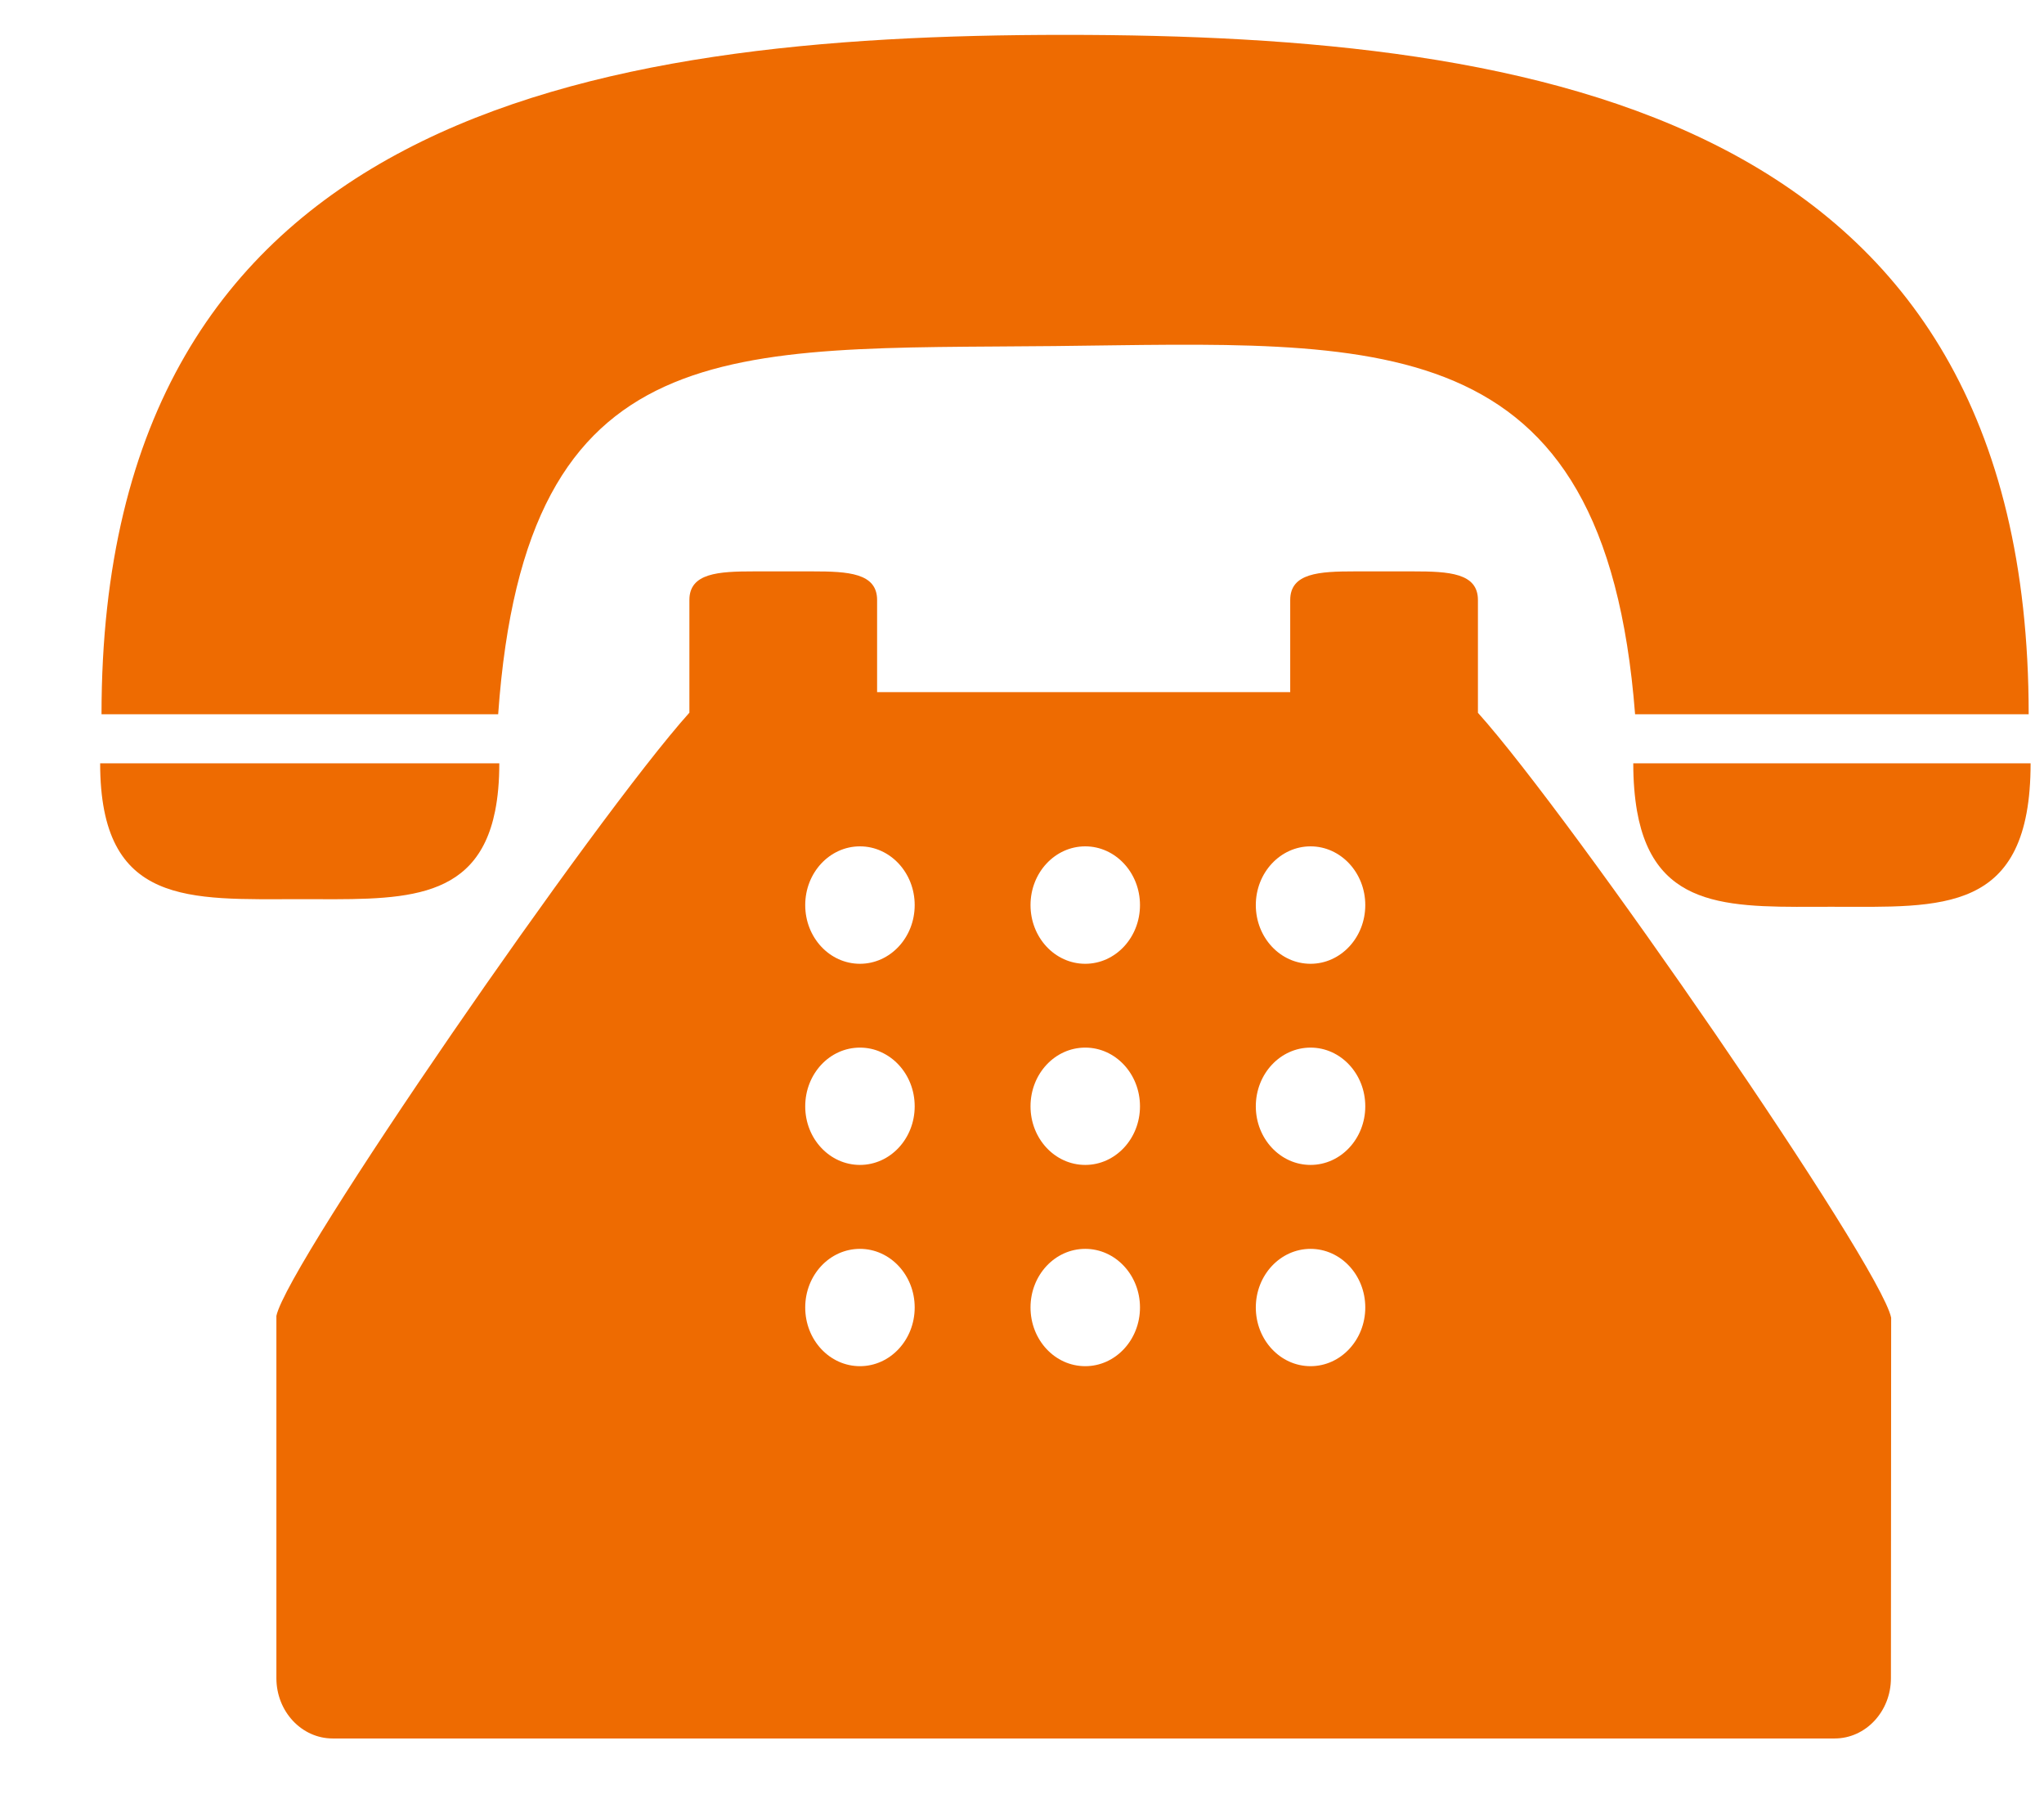 <svg width="18" height="16" viewBox="0 0 18 16" fill="none" xmlns="http://www.w3.org/2000/svg">
<path d="M9.288 3.047C6.424 3.077 4.629 2.886 4.387 6.289H0.894C0.894 1.018 5.184 0.307 9.379 0.307C13.575 0.307 17.865 1.018 17.865 6.289H14.399C14.13 2.821 12.129 3.017 9.288 3.047Z" fill="#EE6B01"/>
<path d="M16.132 7.984C15.282 7.984 14.574 8.038 14.416 7.141C14.395 7.019 14.383 6.881 14.383 6.721H17.882C17.882 8.056 17.099 7.984 16.132 7.984Z" fill="#EE6B01"/>
<path d="M4.397 6.721C4.397 6.882 4.384 7.021 4.36 7.141C4.194 7.968 3.487 7.917 2.64 7.917C1.669 7.917 0.882 7.985 0.882 6.721H4.397Z" fill="#EE6B01"/>
<path d="M6.071 5.283C6.071 5.045 6.326 5.031 6.641 5.031H7.155C7.469 5.031 7.724 5.045 7.724 5.283V6.094H11.362V5.283C11.362 5.045 11.617 5.031 11.931 5.031H12.445C12.76 5.031 13.015 5.045 13.015 5.283V6.276C13.844 7.198 16.555 11.127 16.654 11.602L16.652 14.776C16.652 15.069 16.43 15.307 16.156 15.307H2.93C2.656 15.307 2.434 15.069 2.434 14.776V11.586C2.531 11.124 5.242 7.198 6.071 6.275V5.283ZM11.541 12.029C11.807 12.029 12.023 11.798 12.023 11.512C12.023 11.227 11.807 10.996 11.541 10.996C11.275 10.996 11.059 11.227 11.059 11.512C11.059 11.798 11.275 12.029 11.541 12.029ZM11.541 10.257C11.807 10.257 12.023 10.026 12.023 9.741C12.023 9.455 11.807 9.224 11.541 9.224C11.275 9.224 11.059 9.455 11.059 9.741C11.059 10.026 11.275 10.257 11.541 10.257ZM11.541 8.486C11.807 8.486 12.023 8.255 12.023 7.969C12.023 7.684 11.807 7.452 11.541 7.452C11.275 7.452 11.059 7.684 11.059 7.969C11.059 8.255 11.275 8.486 11.541 8.486ZM9.557 12.029C9.823 12.029 10.039 11.798 10.039 11.512C10.039 11.227 9.823 10.996 9.557 10.996C9.29 10.996 9.075 11.227 9.075 11.512C9.075 11.798 9.29 12.029 9.557 12.029ZM9.557 10.257C9.823 10.257 10.039 10.026 10.039 9.741C10.039 9.455 9.823 9.224 9.557 9.224C9.29 9.224 9.075 9.455 9.075 9.741C9.075 10.026 9.29 10.257 9.557 10.257ZM9.557 8.486C9.823 8.486 10.039 8.255 10.039 7.969C10.039 7.684 9.823 7.452 9.557 7.452C9.29 7.452 9.075 7.684 9.075 7.969C9.075 8.255 9.29 8.486 9.557 8.486ZM7.573 12.029C7.839 12.029 8.055 11.798 8.055 11.512C8.055 11.227 7.839 10.996 7.573 10.996C7.306 10.996 7.091 11.227 7.091 11.512C7.091 11.798 7.306 12.029 7.573 12.029ZM7.573 10.257C7.839 10.257 8.055 10.026 8.055 9.741C8.055 9.455 7.839 9.224 7.573 9.224C7.306 9.224 7.091 9.455 7.091 9.741C7.091 10.026 7.306 10.257 7.573 10.257ZM7.573 8.486C7.839 8.486 8.055 8.255 8.055 7.969C8.055 7.684 7.839 7.452 7.573 7.452C7.306 7.452 7.091 7.684 7.091 7.969C7.091 8.255 7.306 8.486 7.573 8.486Z" fill="#EE6B01"/>
</svg>

